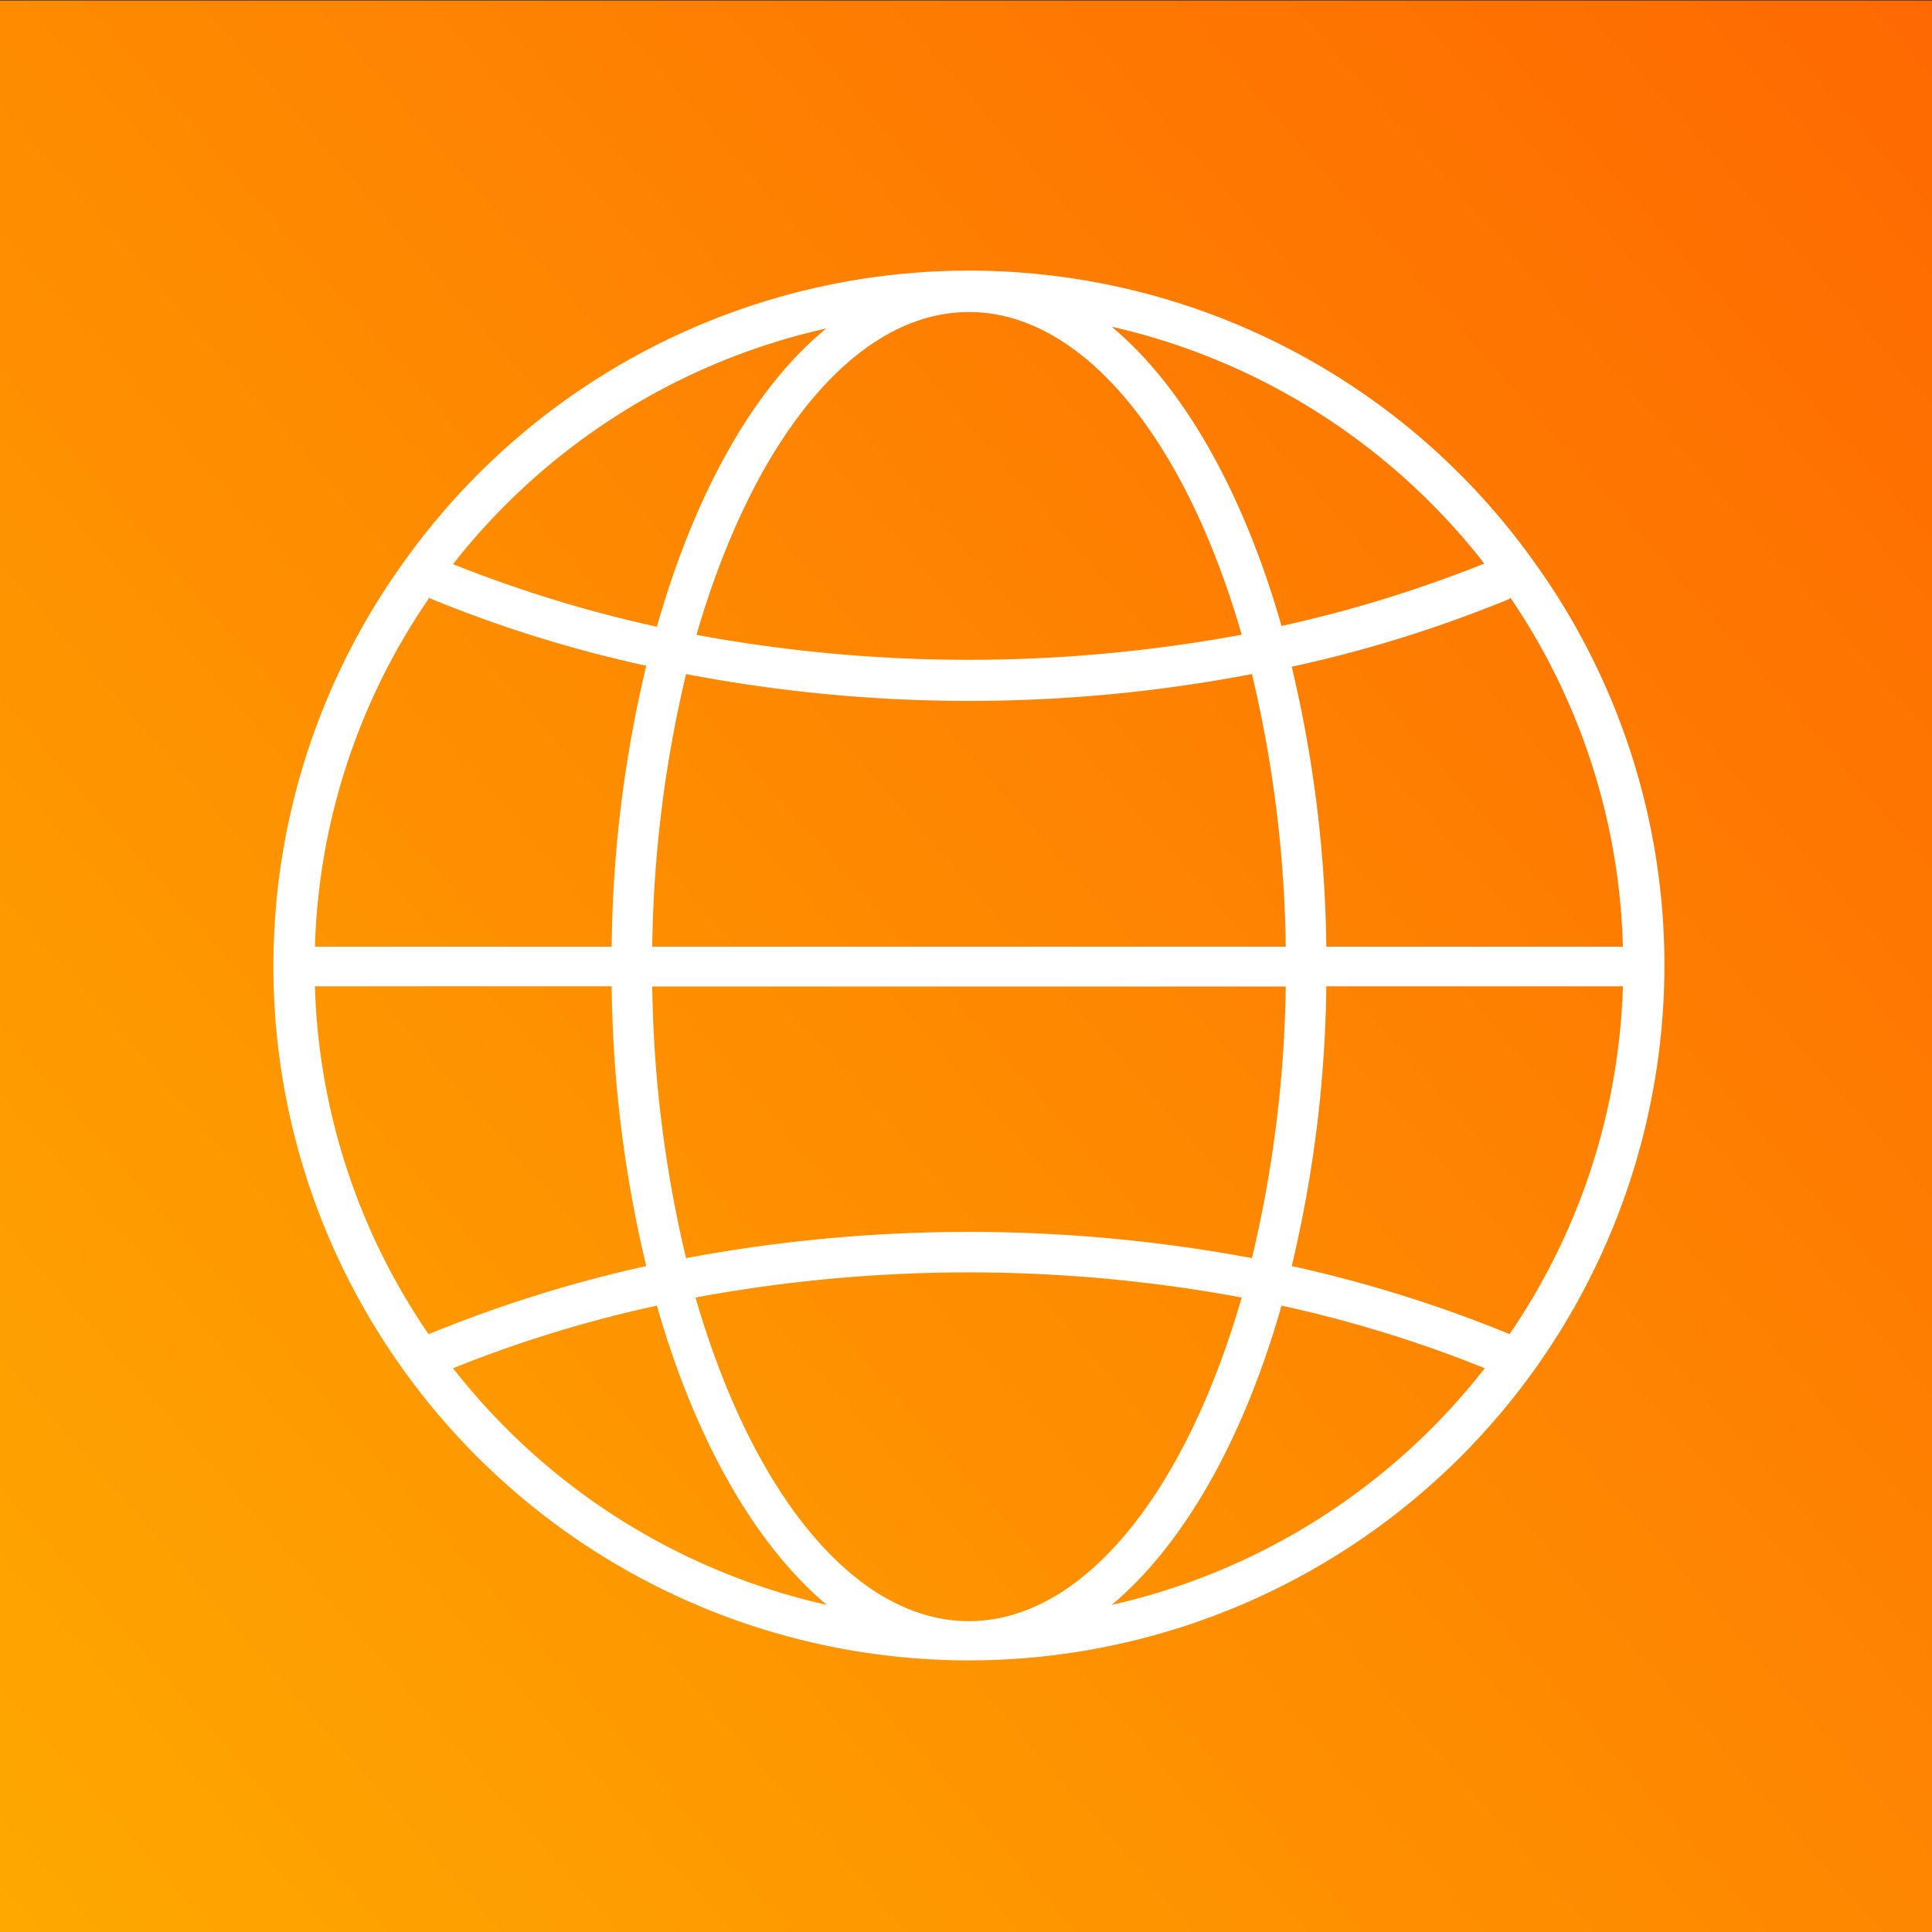 <svg id="Layer_1" data-name="Layer 1" xmlns="http://www.w3.org/2000/svg" xmlns:xlink="http://www.w3.org/1999/xlink" viewBox="0 0 100 100"><rect x="0" y="0" width="100" height="100" fill="#333333" stroke="none"/><defs><style>.cls-1{fill:url(#New_Gradient_Swatch_2);}.cls-2{fill:#fff;}</style><linearGradient id="New_Gradient_Swatch_2" x1="-17.95" y1="109.33" x2="125.65" y2="-15.99" gradientUnits="userSpaceOnUse"><stop offset="0" stop-color="#feb100"/><stop offset="1" stop-color="#fe5c01"/></linearGradient></defs><rect class="cls-1" y="0.03" width="100" height="100"/><path class="cls-2" d="M79.38,29.05a35.91,35.91,0,0,0-58.45,0,35.79,35.79,0,0,0,0,41.92A36,36,0,0,0,86.15,50,35.7,35.7,0,0,0,79.38,29.05Zm-1.25,40a68.75,68.75,0,0,0-11.27-3.52,65.52,65.52,0,0,0,1.79-14.48H84A33.63,33.63,0,0,1,78.13,69.06Zm-55.95,0a33.55,33.55,0,0,1-5.88-18H31.66a64.93,64.93,0,0,0,1.79,14.48A68.75,68.75,0,0,0,22.18,69.06Zm0-38.11a66.87,66.87,0,0,0,11.27,3.52A65.09,65.09,0,0,0,31.66,49H16.3A33.58,33.58,0,0,1,22.18,31Zm56,0A33.66,33.66,0,0,1,84,49H68.65a65.68,65.68,0,0,0-1.79-14.49A66.87,66.87,0,0,0,78.13,31ZM64.8,65.12a79.68,79.68,0,0,0-29.29,0,64.18,64.18,0,0,1-1.75-14.06H66.55A64.18,64.18,0,0,1,64.8,65.12ZM35.51,34.89a78,78,0,0,0,14.64,1.39A78,78,0,0,0,64.8,34.89,64.35,64.35,0,0,1,66.55,49H33.76A64.35,64.35,0,0,1,35.51,34.89Zm.53-2c3-10.35,8.33-16.74,14.11-16.74S61.28,22.5,64.27,32.85A77.42,77.42,0,0,1,36,32.85ZM64.27,67.16c-3,10.36-8.33,16.75-14.12,16.75S39,77.52,36,67.16A77.42,77.42,0,0,1,64.27,67.16Zm12.58-38a67,67,0,0,1-10.52,3.24c-2-7-5.11-12.42-8.79-15.49A34,34,0,0,1,76.85,29.2ZM42.77,17C39.09,20,36,25.4,34,32.44A67.34,67.34,0,0,1,23.45,29.2,34,34,0,0,1,42.77,17ZM23.45,70.82A65.27,65.27,0,0,1,34,67.58c2,7,5.12,12.41,8.8,15.49A34,34,0,0,1,23.45,70.82ZM57.54,83.07c3.68-3.08,6.79-8.46,8.79-15.49a65,65,0,0,1,10.52,3.24A34,34,0,0,1,57.54,83.07Z"/></svg>